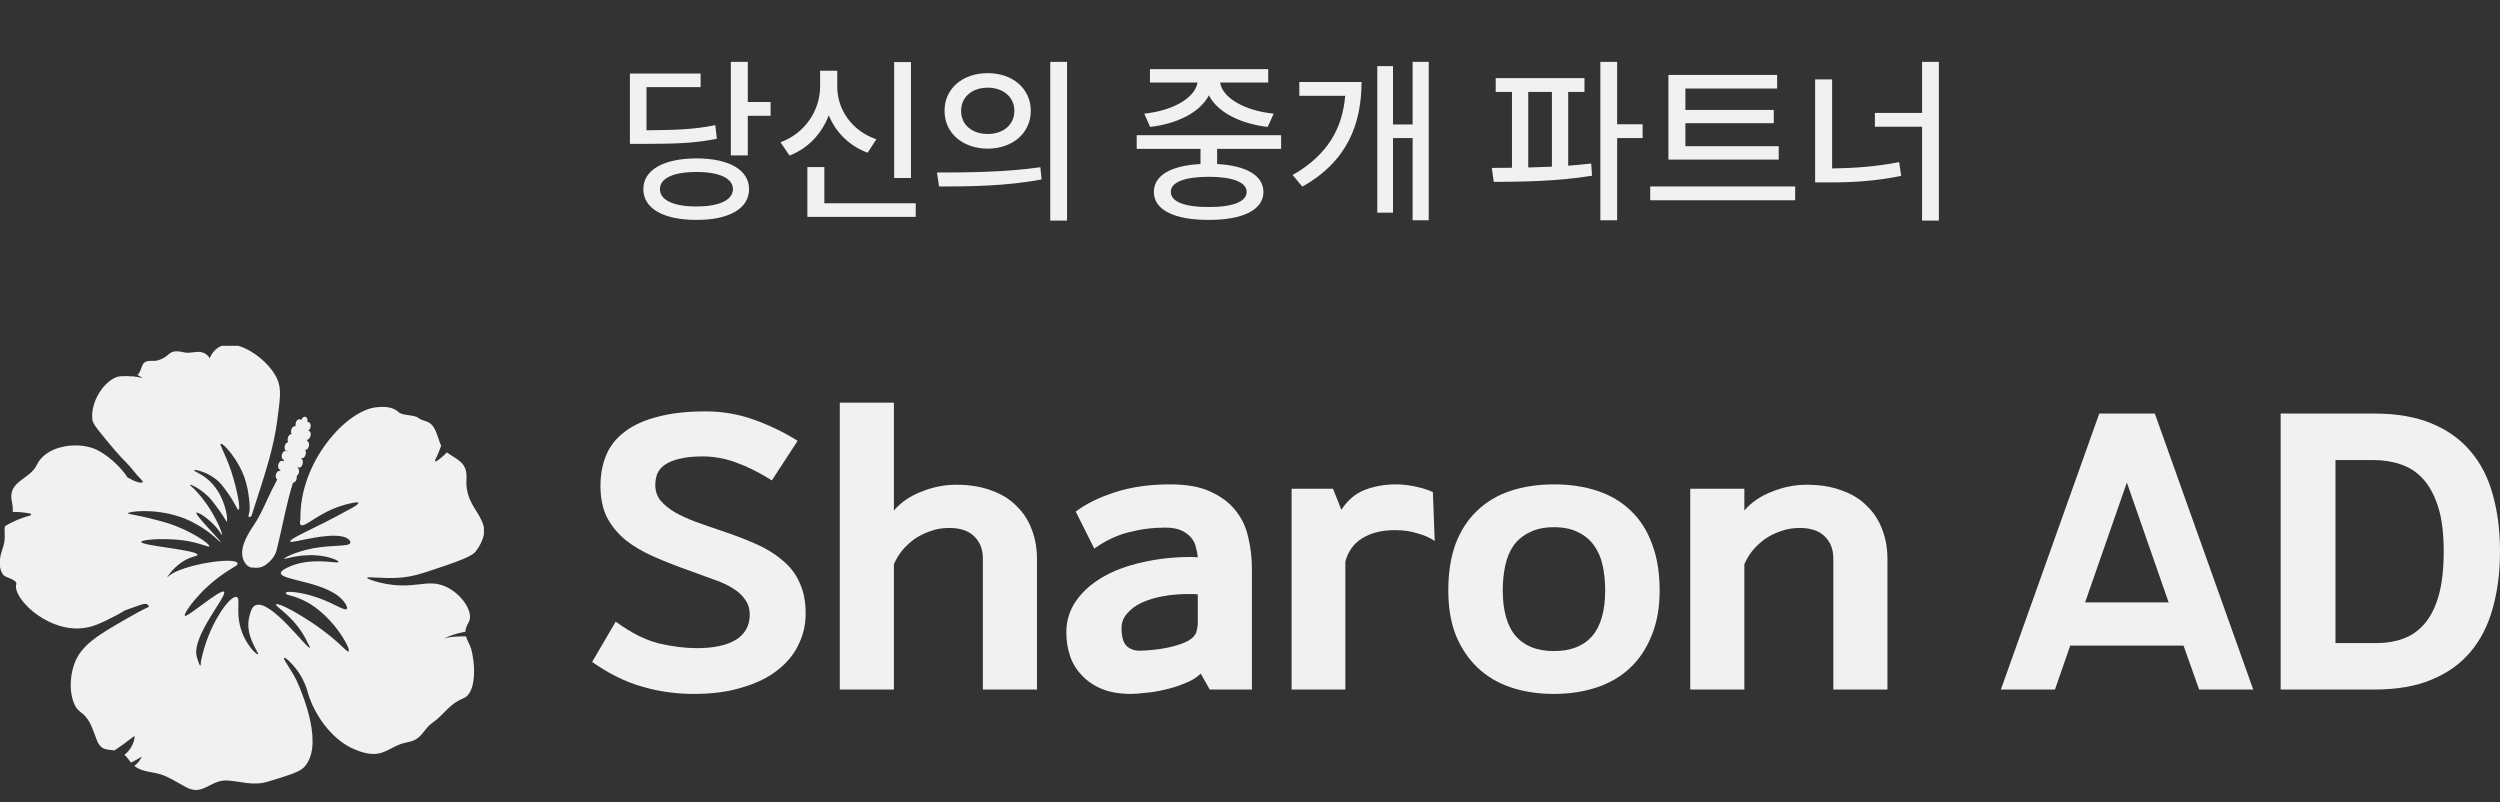 <svg width="134" height="43" viewBox="0 0 134 43" fill="none" xmlns="http://www.w3.org/2000/svg">
<rect x="0" y="0" width="134" height="43" fill="#333333" stroke="none"/>
<g clip-path="url(#clip0_71_19)">
<path d="M15.217 24.661C15.217 24.661 15.202 24.721 15.187 24.735C15.172 24.735 15.157 24.706 15.143 24.706C14.921 24.647 14.803 25.119 15.024 25.178V25.237C14.803 25.193 14.684 25.606 14.862 25.695L14.669 26.079L14.595 26.212C14.255 26.891 14.019 27.526 13.605 28.146C13.235 28.692 12.762 29.49 13.087 30.095C13.176 30.272 13.309 30.375 13.457 30.42C13.486 30.42 13.501 30.42 13.531 30.42C13.782 30.449 14.034 30.449 14.3 30.228C14.433 30.125 14.625 29.962 14.758 29.682V29.652L14.788 29.622C14.817 29.504 14.847 29.386 14.877 29.283C15.157 28.146 15.35 26.994 15.705 25.872C15.838 25.872 15.941 25.665 15.897 25.518C16.03 25.444 16.089 25.163 15.956 25.075C15.956 25.075 15.956 25.045 15.956 25.03C15.956 25.03 15.971 25.045 16 25.06C16.207 25.119 16.326 24.676 16.148 24.588V24.558C16.148 24.558 16.148 24.558 16.163 24.558C16.355 24.602 16.474 24.218 16.34 24.115C16.547 24.159 16.666 23.702 16.459 23.643C16.459 23.613 16.459 23.598 16.474 23.569C16.651 23.539 16.74 23.141 16.547 23.096C16.547 23.096 16.518 23.096 16.503 23.096C16.666 23.037 16.725 22.683 16.533 22.624C16.503 22.624 16.488 22.624 16.474 22.624C16.503 22.506 16.474 22.373 16.37 22.343C16.267 22.314 16.178 22.417 16.148 22.52C16.133 22.491 16.104 22.476 16.074 22.476C15.912 22.432 15.808 22.683 15.852 22.845C15.852 22.845 15.852 22.845 15.838 22.845C15.645 22.801 15.527 23.155 15.645 23.273C15.468 23.229 15.35 23.569 15.453 23.702C15.261 23.702 15.157 24.115 15.364 24.174C15.364 24.174 15.394 24.174 15.409 24.174V24.204C15.409 24.204 15.364 24.174 15.335 24.174C15.113 24.115 14.995 24.588 15.217 24.647C15.217 24.647 15.231 24.647 15.246 24.647L15.217 24.661Z" fill="#F1F1F1"/>
<path d="M23.867 34.244C23.867 34.244 23.823 34.215 23.852 34.2C24.148 34.052 24.547 33.934 24.947 33.86C24.947 33.86 24.947 33.845 24.947 33.831C24.976 33.535 25.109 33.432 25.169 33.24C25.331 32.694 24.68 31.793 23.882 31.439C22.862 30.981 22.196 31.66 20.392 31.232C20.022 31.143 19.668 31.025 19.682 30.966C19.682 30.892 20.496 31.025 21.413 30.966C22.122 30.907 22.61 30.745 23.305 30.508C25.065 29.933 25.331 29.741 25.479 29.578C25.538 29.504 26.115 28.796 25.908 28.146C25.657 27.378 25.169 27.112 25.021 26.182C24.947 25.754 25.109 25.355 24.858 24.957C24.651 24.632 24.252 24.484 23.956 24.248C23.779 24.425 23.601 24.588 23.394 24.721C23.35 24.75 23.291 24.706 23.32 24.661C23.453 24.41 23.557 24.145 23.645 23.894C23.483 23.539 23.379 22.904 23.039 22.683C22.862 22.55 22.61 22.55 22.433 22.402C22.211 22.225 21.56 22.284 21.368 22.092C21.028 21.767 20.496 21.797 20.215 21.826C18.588 21.945 16.044 24.765 16.104 27.806C16.104 27.88 16.03 28.057 16.119 28.131C16.326 28.308 16.991 27.541 18.248 27.127C18.647 26.994 19.18 26.876 19.209 26.95C19.239 27.024 18.899 27.216 18.692 27.319C16.902 28.323 15.527 28.84 15.556 29.032C15.586 29.165 18.115 28.338 18.706 28.928C18.736 28.958 18.795 29.017 18.78 29.091C18.736 29.312 17.849 29.194 16.799 29.386C15.852 29.564 15.216 29.903 15.231 29.947C15.246 30.006 16.222 29.593 17.42 29.829C17.878 29.918 18.159 30.066 18.144 30.125C18.115 30.243 16.607 29.8 15.35 30.449C15.098 30.582 15.054 30.656 15.054 30.715C15.054 31.143 17.73 31.158 18.499 32.339C18.529 32.384 18.647 32.561 18.588 32.635C18.47 32.782 17.79 32.251 16.74 31.941C16.133 31.764 15.364 31.645 15.32 31.778C15.246 32 16.459 31.778 17.908 33.52C18.47 34.2 18.765 34.849 18.692 34.908C18.558 35.012 18.115 34.17 15.941 32.886C15.083 32.384 14.817 32.354 14.788 32.398C14.728 32.502 15.882 33.107 16.488 34.451C16.488 34.465 16.636 34.687 16.607 34.717C16.473 34.82 14.507 32.088 13.693 32.443C13.501 32.531 13.442 32.753 13.368 33.033C13.087 34.067 13.915 35.012 13.826 35.071C13.767 35.1 13.353 34.731 13.057 34.096C12.54 32.959 12.939 32.088 12.688 32C12.333 31.867 11.135 33.52 10.765 35.484C10.765 35.514 10.765 35.676 10.736 35.676C10.677 35.676 10.558 35.218 10.543 35.189C10.263 34.111 12.2 31.926 12.008 31.719C11.83 31.542 10.026 33.122 9.908 33.004C9.819 32.9 10.662 31.645 12.037 30.715C12.525 30.375 12.762 30.317 12.732 30.198C12.643 29.814 9.745 30.272 9.065 30.863C9.02 30.907 8.946 30.966 8.946 30.966C8.946 30.966 9.361 30.243 10.144 29.918C10.425 29.8 10.588 29.8 10.588 29.741C10.603 29.475 7.556 29.253 7.571 29.047C7.571 28.928 8.665 28.825 9.789 28.958C10.691 29.076 11.179 29.357 11.224 29.283C11.283 29.165 10.159 28.397 8.946 28.028C8.858 27.998 8.488 27.895 8.015 27.777C7.142 27.57 6.861 27.555 6.861 27.511C6.861 27.422 8.222 27.23 9.597 27.688C9.701 27.718 10.011 27.821 10.366 28.013C11.298 28.486 11.8 29.091 11.83 29.061C11.874 29.017 10.425 27.585 10.529 27.482C10.588 27.422 11.194 27.777 11.653 28.338C11.83 28.559 11.889 28.692 11.904 28.677C11.948 28.648 11.49 27.319 10.396 26.197C10.307 26.108 10.174 26.02 10.189 25.99C10.218 25.946 10.854 26.241 11.327 26.788C11.386 26.861 11.446 26.935 11.564 27.098C12.037 27.718 12.126 27.969 12.155 27.954C12.244 27.924 12.081 26.404 11.046 25.621C10.721 25.37 10.381 25.252 10.396 25.208C10.425 25.149 11.002 25.267 11.505 25.636C11.8 25.843 11.963 26.079 12.185 26.389C12.614 26.98 12.717 27.349 12.791 27.319C12.895 27.29 12.732 26.3 12.392 25.252C12.052 24.263 11.756 23.834 11.83 23.79C11.948 23.716 12.806 24.647 13.146 25.724C13.25 26.064 13.309 26.389 13.309 26.433C13.368 26.832 13.427 27.29 13.338 27.555C13.338 27.585 13.294 27.674 13.338 27.703C13.368 27.733 13.427 27.703 13.486 27.659V27.629C14.285 25.178 14.684 23.923 14.861 22.52C15.009 21.413 15.098 20.852 14.861 20.32C14.329 19.095 11.978 17.515 11.239 19.198C11.105 18.977 10.884 18.859 10.632 18.859C10.381 18.859 10.13 18.947 9.878 18.888C8.961 18.681 9.227 19.08 8.458 19.316C8.311 19.361 8.163 19.331 8 19.346C7.497 19.375 7.66 19.863 7.364 20.099C7.468 20.143 7.556 20.202 7.63 20.261C7.468 20.217 7.29 20.188 7.128 20.173C7.039 20.173 6.935 20.173 6.832 20.158C6.669 20.158 6.492 20.158 6.329 20.188C5.575 20.394 4.821 21.561 4.954 22.52C4.983 22.742 5.383 23.214 6.181 24.159C6.758 24.839 6.684 24.632 7.364 25.488C7.453 25.592 7.69 25.784 7.645 25.843C7.601 25.916 7.275 25.843 7.009 25.68C6.906 25.621 6.861 25.606 6.847 25.606C6.462 25.001 5.678 24.292 5.028 24.041C4.067 23.672 2.455 23.894 1.967 24.927C1.612 25.68 0.458 25.784 0.621 26.788C0.651 26.994 0.71 27.216 0.68 27.437C1.005 27.437 1.316 27.467 1.627 27.526C1.671 27.526 1.686 27.614 1.627 27.629C1.124 27.762 0.665 27.954 0.266 28.205C0.222 28.397 0.266 28.619 0.251 28.84C0.251 29.15 0.118 29.431 0.044 29.726C-0.044 30.066 -0.059 30.538 0.192 30.833C0.31 30.966 0.946 31.07 0.872 31.32C0.665 32.014 2.396 33.772 4.259 33.683C4.895 33.653 5.383 33.417 5.989 33.107C7.083 32.561 6.092 32.93 7.556 32.413C7.867 32.31 7.941 32.413 7.941 32.443C8 32.605 8.222 32.339 6.935 33.078C5.279 34.023 4.318 34.569 3.963 35.647C3.741 36.311 3.697 37.197 4.037 37.847C4.185 38.127 4.421 38.201 4.599 38.423C4.895 38.777 5.013 39.22 5.176 39.633C5.412 40.254 5.723 40.15 6.137 40.224C6.492 39.988 6.832 39.737 7.172 39.471C7.187 39.456 7.216 39.471 7.216 39.5C7.172 39.899 6.965 40.224 6.669 40.46C6.802 40.578 6.906 40.726 7.024 40.874C7.216 40.77 7.409 40.682 7.601 40.549C7.512 40.755 7.379 40.918 7.202 41.051C7.202 41.051 7.216 41.066 7.231 41.08C7.645 41.376 8.104 41.361 8.577 41.494C9.065 41.641 9.508 41.952 9.967 42.188C10.869 42.69 11.253 41.804 12.155 41.833C12.983 41.878 13.516 42.143 14.373 41.892C15.497 41.553 16.044 41.376 16.281 41.139C17.375 40.032 16.266 37.345 16.015 36.739C15.704 35.972 15.143 35.337 15.231 35.263C15.29 35.218 15.601 35.514 15.838 35.809C16.296 36.385 16.459 36.961 16.518 37.182C16.843 38.275 17.73 39.559 18.839 40.091C19.239 40.283 19.756 40.46 20.215 40.401C20.673 40.342 21.043 40.032 21.472 39.884C21.856 39.752 22.137 39.781 22.448 39.515C22.699 39.309 22.847 38.969 23.172 38.747C23.823 38.29 24.045 37.758 24.828 37.433C25.583 37.138 25.464 35.469 25.242 34.746C25.169 34.51 25.035 34.333 24.976 34.111C24.607 34.111 24.237 34.111 23.867 34.2V34.244Z" fill="#F1F1F1"/>
</g>
<path d="M127.265 22.167C128.459 22.167 129.478 22.342 130.321 22.692C131.178 23.043 131.878 23.542 132.423 24.191C132.968 24.827 133.364 25.599 133.611 26.507C133.87 27.416 134 28.428 134 29.544C134 30.66 133.87 31.679 133.611 32.6C133.364 33.508 132.968 34.287 132.423 34.936C131.878 35.585 131.178 36.084 130.321 36.434C129.478 36.785 128.459 36.96 127.265 36.96H122.243V22.167H127.265ZM127.401 34.469C127.907 34.469 128.375 34.391 128.803 34.235C129.244 34.079 129.627 33.813 129.951 33.437C130.276 33.061 130.529 32.561 130.71 31.938C130.892 31.302 130.983 30.504 130.983 29.544C130.983 28.597 130.886 27.812 130.691 27.189C130.496 26.566 130.23 26.066 129.893 25.69C129.555 25.314 129.153 25.048 128.686 24.892C128.232 24.736 127.739 24.658 127.207 24.658H125.182V34.469H127.401Z" fill="#F1F1F1"/>
<path d="M117.037 34.605H110.964L110.146 36.96H107.246L112.521 22.167H115.499L120.774 36.96H117.874L117.037 34.605ZM111.762 32.288H116.239L114 25.865L111.762 32.288Z" fill="#F1F1F1"/>
<path d="M98.266 29.933C98.266 29.44 98.111 29.044 97.799 28.746C97.501 28.448 97.053 28.298 96.456 28.298C96.093 28.298 95.755 28.357 95.444 28.473C95.132 28.577 94.847 28.72 94.587 28.902C94.341 29.083 94.12 29.291 93.925 29.525C93.744 29.758 93.601 29.998 93.497 30.245V36.96H90.597V26.196H93.497V27.364C93.874 26.923 94.367 26.585 94.977 26.352C95.587 26.105 96.209 25.982 96.845 25.982C97.559 25.982 98.188 26.086 98.733 26.293C99.278 26.488 99.726 26.767 100.076 27.13C100.44 27.481 100.712 27.902 100.894 28.396C101.076 28.876 101.167 29.395 101.167 29.953V36.96H98.266V29.933Z" fill="#F1F1F1"/>
<path d="M83.293 37.194C82.449 37.194 81.677 37.077 80.977 36.843C80.289 36.61 79.698 36.259 79.205 35.792C78.712 35.325 78.323 34.748 78.037 34.06C77.765 33.372 77.629 32.568 77.629 31.646C77.629 30.699 77.758 29.868 78.018 29.155C78.29 28.441 78.673 27.851 79.166 27.383C79.659 26.903 80.256 26.546 80.957 26.313C81.658 26.079 82.436 25.962 83.293 25.962C84.149 25.962 84.928 26.079 85.629 26.313C86.329 26.546 86.926 26.903 87.419 27.383C87.912 27.851 88.289 28.441 88.548 29.155C88.821 29.868 88.957 30.699 88.957 31.646C88.957 32.568 88.814 33.372 88.529 34.06C88.256 34.748 87.874 35.325 87.38 35.792C86.887 36.259 86.29 36.61 85.59 36.843C84.889 37.077 84.123 37.194 83.293 37.194ZM83.293 28.259C82.774 28.259 82.339 28.35 81.989 28.532C81.638 28.701 81.353 28.934 81.132 29.233C80.925 29.531 80.775 29.888 80.684 30.303C80.594 30.718 80.548 31.166 80.548 31.646C80.548 32.736 80.782 33.554 81.249 34.099C81.716 34.631 82.397 34.897 83.293 34.897C84.188 34.897 84.87 34.631 85.337 34.099C85.804 33.554 86.037 32.736 86.037 31.646C86.037 31.166 85.992 30.718 85.901 30.303C85.81 29.888 85.655 29.531 85.434 29.233C85.226 28.934 84.947 28.701 84.597 28.532C84.247 28.35 83.812 28.259 83.293 28.259Z" fill="#F1F1F1"/>
<path d="M71.449 26.196L71.897 27.325C72.234 26.806 72.656 26.449 73.162 26.254C73.681 26.06 74.233 25.962 74.817 25.962C75.115 25.962 75.433 25.995 75.771 26.06C76.121 26.125 76.465 26.228 76.802 26.371L76.9 28.999C76.666 28.83 76.361 28.694 75.985 28.59C75.621 28.473 75.219 28.415 74.778 28.415C74.077 28.415 73.493 28.558 73.026 28.843C72.559 29.129 72.254 29.55 72.111 30.108V36.96H69.23V26.196H71.449Z" fill="#F1F1F1"/>
<path d="M63.831 29.855C63.857 29.855 63.896 29.855 63.948 29.855C64.013 29.855 64.097 29.862 64.201 29.875C64.188 29.706 64.156 29.531 64.104 29.349C64.065 29.155 63.981 28.98 63.851 28.824C63.721 28.668 63.546 28.538 63.325 28.434C63.105 28.331 62.813 28.279 62.449 28.279C61.788 28.279 61.132 28.363 60.483 28.532C59.835 28.701 59.225 28.992 58.654 29.408L57.661 27.422C58.18 27.02 58.874 26.676 59.744 26.391C60.613 26.105 61.606 25.962 62.722 25.962C63.604 25.962 64.325 26.092 64.882 26.352C65.454 26.611 65.901 26.949 66.226 27.364C66.563 27.779 66.79 28.259 66.907 28.804C67.037 29.349 67.102 29.901 67.102 30.459V36.96H64.844L64.357 36.104C64.136 36.324 63.851 36.499 63.501 36.629C63.163 36.772 62.813 36.882 62.449 36.96C62.086 37.051 61.736 37.109 61.398 37.135C61.074 37.174 60.814 37.194 60.62 37.194C60.01 37.194 59.484 37.103 59.043 36.921C58.615 36.739 58.258 36.493 57.972 36.181C57.687 35.883 57.479 35.539 57.35 35.15C57.22 34.748 57.155 34.332 57.155 33.904C57.155 33.281 57.324 32.723 57.661 32.23C58.011 31.724 58.485 31.296 59.082 30.945C59.679 30.595 60.386 30.329 61.204 30.147C62.021 29.953 62.897 29.855 63.831 29.855ZM64.123 33.885C64.175 33.69 64.201 33.547 64.201 33.456V31.86C64.097 31.847 64 31.841 63.909 31.841C63.831 31.841 63.754 31.841 63.676 31.841C63.209 31.841 62.761 31.88 62.333 31.958C61.904 32.035 61.522 32.152 61.184 32.308C60.86 32.464 60.6 32.658 60.406 32.892C60.211 33.112 60.114 33.372 60.114 33.67C60.114 34.125 60.204 34.443 60.386 34.624C60.568 34.793 60.795 34.877 61.067 34.877C61.314 34.877 61.599 34.858 61.924 34.819C62.261 34.78 62.579 34.722 62.878 34.644C63.189 34.566 63.455 34.469 63.676 34.352C63.909 34.222 64.058 34.066 64.123 33.885Z" fill="#F1F1F1"/>
<path d="M52.682 29.933C52.682 29.44 52.526 29.044 52.215 28.746C51.916 28.447 51.468 28.298 50.871 28.298C50.508 28.298 50.171 28.356 49.859 28.473C49.548 28.577 49.262 28.72 49.003 28.901C48.756 29.083 48.536 29.291 48.341 29.524C48.159 29.758 48.017 29.998 47.913 30.244V36.96H45.013V21.583H47.913V27.364C48.289 26.922 48.782 26.585 49.392 26.352C50.002 26.105 50.625 25.982 51.261 25.982C51.974 25.982 52.604 26.085 53.149 26.293C53.694 26.488 54.142 26.767 54.492 27.13C54.855 27.48 55.128 27.902 55.309 28.395C55.491 28.875 55.582 29.395 55.582 29.953V36.96H52.682V29.933Z" fill="#F1F1F1"/>
<path d="M33.002 33.32C33.82 33.917 34.592 34.306 35.319 34.488C36.045 34.657 36.727 34.741 37.362 34.741C38.258 34.741 38.952 34.592 39.445 34.293C39.938 33.982 40.185 33.534 40.185 32.95C40.185 32.626 40.101 32.353 39.932 32.133C39.776 31.899 39.556 31.698 39.27 31.529C38.985 31.348 38.647 31.192 38.258 31.062C37.882 30.919 37.473 30.77 37.032 30.614C36.331 30.368 35.682 30.115 35.085 29.855C34.488 29.596 33.976 29.297 33.547 28.96C33.119 28.61 32.782 28.201 32.535 27.734C32.302 27.267 32.185 26.702 32.185 26.04C32.185 25.43 32.289 24.879 32.496 24.386C32.704 23.893 33.035 23.477 33.489 23.14C33.943 22.79 34.527 22.524 35.241 22.342C35.955 22.147 36.818 22.05 37.83 22.05C38.725 22.05 39.588 22.199 40.419 22.498C41.249 22.796 42.028 23.172 42.754 23.627L41.372 25.748C40.711 25.333 40.075 25.015 39.465 24.794C38.868 24.574 38.271 24.464 37.674 24.464C37.155 24.464 36.727 24.509 36.389 24.6C36.065 24.678 35.805 24.788 35.611 24.931C35.429 25.061 35.299 25.223 35.221 25.417C35.157 25.599 35.124 25.794 35.124 26.001C35.124 26.313 35.215 26.585 35.397 26.819C35.591 27.052 35.851 27.267 36.175 27.461C36.5 27.643 36.869 27.811 37.285 27.967C37.713 28.123 38.161 28.279 38.628 28.434C39.328 28.668 39.958 28.908 40.516 29.155C41.074 29.401 41.547 29.693 41.937 30.031C42.339 30.355 42.644 30.751 42.852 31.218C43.072 31.672 43.183 32.23 43.183 32.892C43.183 33.489 43.053 34.047 42.793 34.566C42.547 35.085 42.17 35.539 41.664 35.928C41.171 36.318 40.548 36.623 39.796 36.843C39.056 37.077 38.187 37.194 37.187 37.194C36.227 37.194 35.306 37.064 34.423 36.804C33.541 36.558 32.645 36.117 31.737 35.481L33.002 33.32Z" fill="#F1F1F1"/>
<path d="M40.082 3.316V5.467H41.304V6.206H40.082V8.328H39.173V3.316H40.082ZM33.763 7.712V3.941H37.553V4.671H34.653V6.983C36.325 6.973 37.268 6.926 38.339 6.708L38.424 7.437C37.287 7.67 36.273 7.712 34.435 7.712H33.763ZM34.483 10.138C34.483 9.1 35.582 8.494 37.335 8.489C39.069 8.494 40.149 9.1 40.149 10.138C40.149 11.185 39.069 11.791 37.335 11.786C35.582 11.791 34.483 11.185 34.483 10.138ZM35.373 10.138C35.368 10.725 36.108 11.071 37.335 11.066C38.538 11.071 39.282 10.725 39.286 10.138C39.282 9.55 38.538 9.214 37.335 9.219C36.108 9.214 35.368 9.55 35.373 10.138ZM48.828 3.325V9.541H47.927V3.325H48.828ZM41.835 7.627C43.166 7.134 43.953 5.912 43.958 4.633V3.79H44.877V4.633C44.872 5.874 45.658 7.011 46.971 7.466L46.506 8.186C45.526 7.821 44.801 7.101 44.422 6.182C44.047 7.167 43.313 7.954 42.318 8.338L41.835 7.627ZM43.275 11.625V8.953H44.185V10.896H49.083V11.625H43.275ZM52.94 3.922C54.28 3.918 55.247 4.747 55.251 5.94C55.247 7.134 54.28 7.963 52.94 7.968C51.604 7.963 50.623 7.134 50.628 5.94C50.623 4.747 51.604 3.918 52.94 3.922ZM50.22 9.247C51.765 9.247 53.906 9.233 55.763 8.963L55.829 9.617C53.911 9.986 51.85 9.996 50.334 9.996L50.22 9.247ZM51.518 5.94C51.509 6.694 52.115 7.182 52.94 7.182C53.764 7.182 54.37 6.694 54.37 5.94C54.37 5.197 53.764 4.699 52.94 4.699C52.115 4.699 51.509 5.197 51.518 5.94ZM56.294 11.824V3.316H57.194V11.824H56.294ZM68.668 7.248V7.978H65.238V8.792C66.792 8.878 67.716 9.399 67.72 10.289C67.716 11.251 66.617 11.791 64.793 11.786C62.945 11.791 61.846 11.251 61.846 10.289C61.846 9.399 62.77 8.873 64.347 8.792V7.978H60.927V7.248H68.668ZM61.334 6.092C62.86 5.936 64.063 5.244 64.186 4.424H61.638V3.704H67.976V4.424H65.399C65.522 5.249 66.716 5.936 68.27 6.092L67.948 6.803C66.474 6.632 65.257 6.012 64.797 5.111C64.328 6.012 63.12 6.632 61.647 6.803L61.334 6.092ZM62.755 10.289C62.751 10.806 63.495 11.104 64.793 11.095C66.072 11.104 66.82 10.806 66.82 10.289C66.82 9.764 66.072 9.479 64.793 9.475C63.495 9.479 62.751 9.764 62.755 10.289ZM76.579 3.316V11.805H75.717V7.4H74.665V11.398H73.822V3.543H74.665V6.67H75.717V3.316H76.579ZM69.284 9.38C71.169 8.309 71.96 6.864 72.102 5.135H69.644V4.396H72.979C72.974 6.627 72.235 8.636 69.805 10.005L69.284 9.38ZM84.927 4.188V4.927H84.055V8.882C84.477 8.849 84.889 8.811 85.287 8.764L85.334 9.418C83.558 9.716 81.553 9.745 80.066 9.749L79.962 9.001C80.298 9.001 80.663 8.996 81.042 8.991V4.927H80.17V4.188H84.927ZM81.914 8.977C82.331 8.968 82.757 8.953 83.183 8.934V4.927H81.914V8.977ZM85.779 11.805V3.316H86.679V6.661H88.044V7.4H86.679V11.805H85.779ZM95.339 7.835V8.556H89.427V4.017H95.254V4.747H90.337V5.893H95.074V6.604H90.337V7.835H95.339ZM88.451 10.735V9.996H96.221V10.735H88.451ZM103.924 3.316V11.824H103.023V6.793H100.494V6.054H103.023V3.316H103.924ZM97.291 9.778V4.254H98.201V9.029C99.414 9.01 100.555 8.934 101.792 8.688L101.905 9.427C100.536 9.707 99.305 9.782 97.973 9.778H97.291Z" fill="#F1F1F1"/>
<defs>
<clipPath id="clip0_71_19">
<rect width="25.938" height="23.846" fill="white" transform="translate(0 18.534)"/>
</clipPath>
</defs>
</svg>
